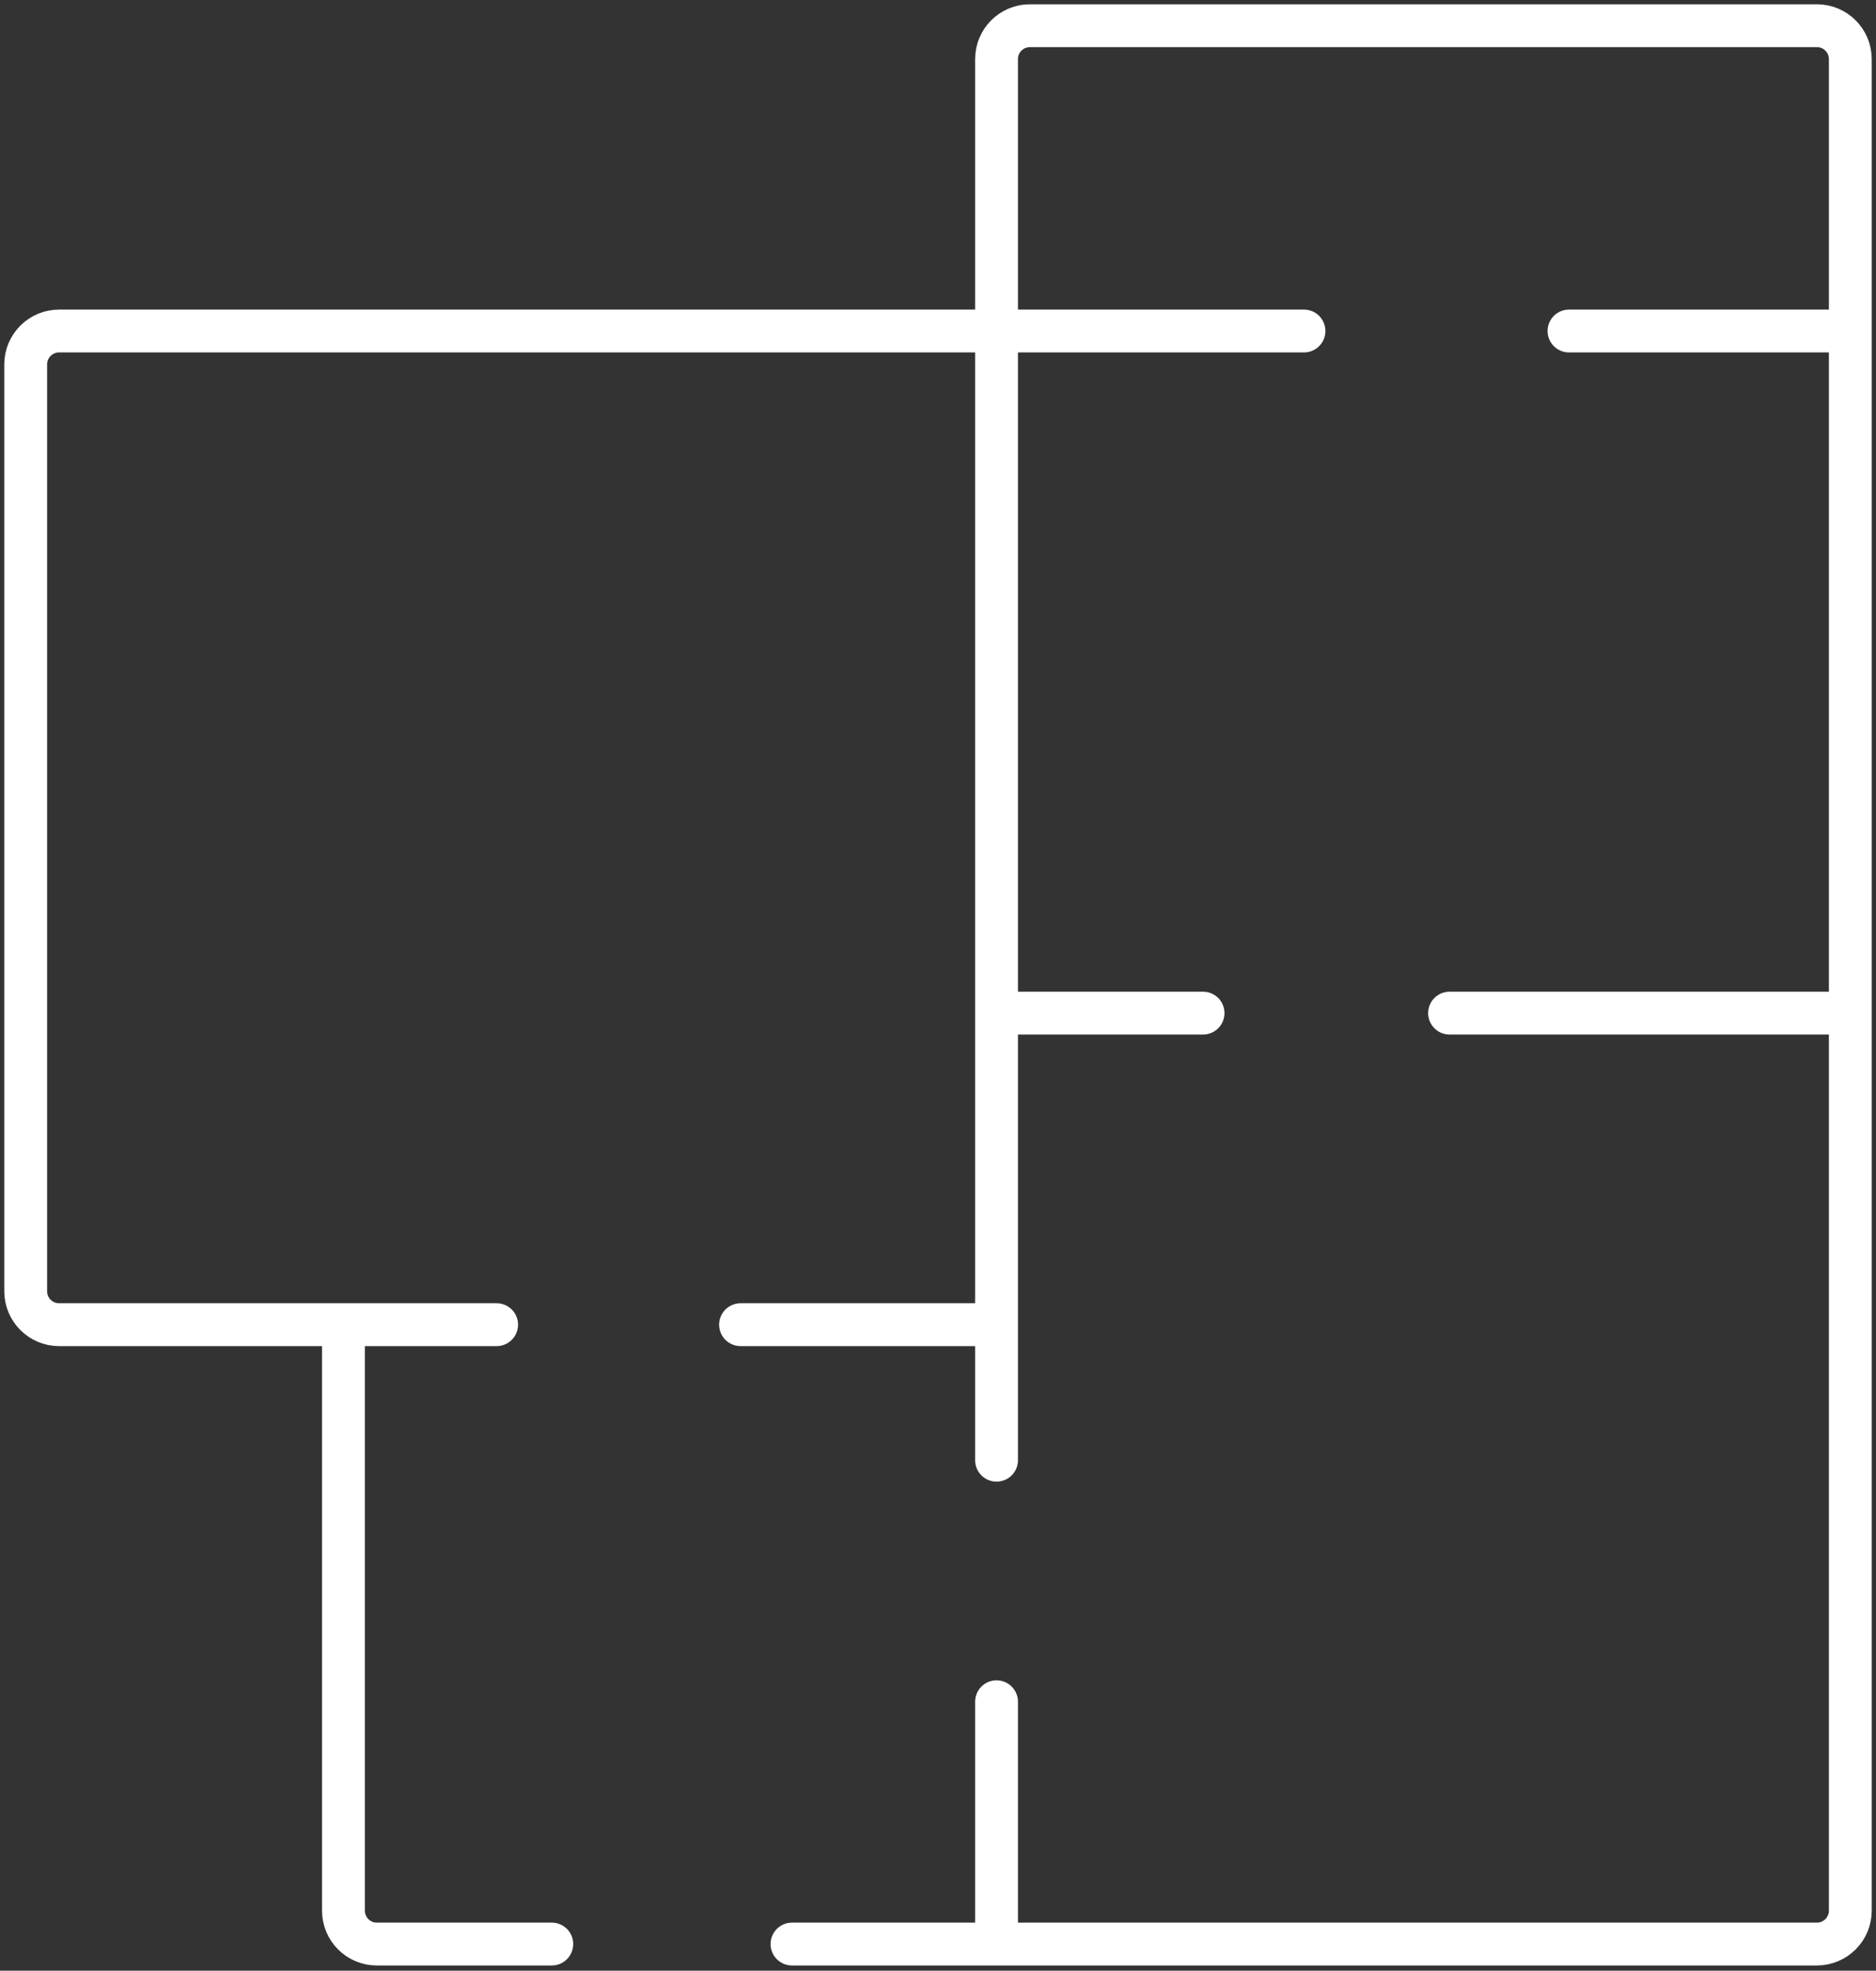 <?xml version="1.0" encoding="UTF-8"?> <svg xmlns="http://www.w3.org/2000/svg" width="219" height="230" viewBox="0 0 219 230" fill="none"><rect x="0" y="0" width="219" height="230" fill="#333333" stroke="none"/> <path d="M152.224 38.633H6.898C4.743 38.633 3 40.382 3 42.531V150.701C3 152.856 4.743 154.605 6.898 154.605H40.094V222.995C40.094 225.15 41.837 226.893 43.986 226.893H64.414M92.455 226.893H212.102C214.251 226.893 216 225.15 216 222.995V38.633H183.161M116.335 198.612V226.893M116.335 38.633V170.423M57.977 154.605H29.744M116.334 154.605H86.449M216 118.242H169.217M140.442 118.242H117.394M216 38.633V6.898C216 4.743 214.251 3 212.102 3H120.233C118.076 3 116.335 4.743 116.335 6.898V38.633" stroke="white" stroke-width="5" stroke-miterlimit="10" stroke-linecap="round" stroke-linejoin="round"></path> </svg> 